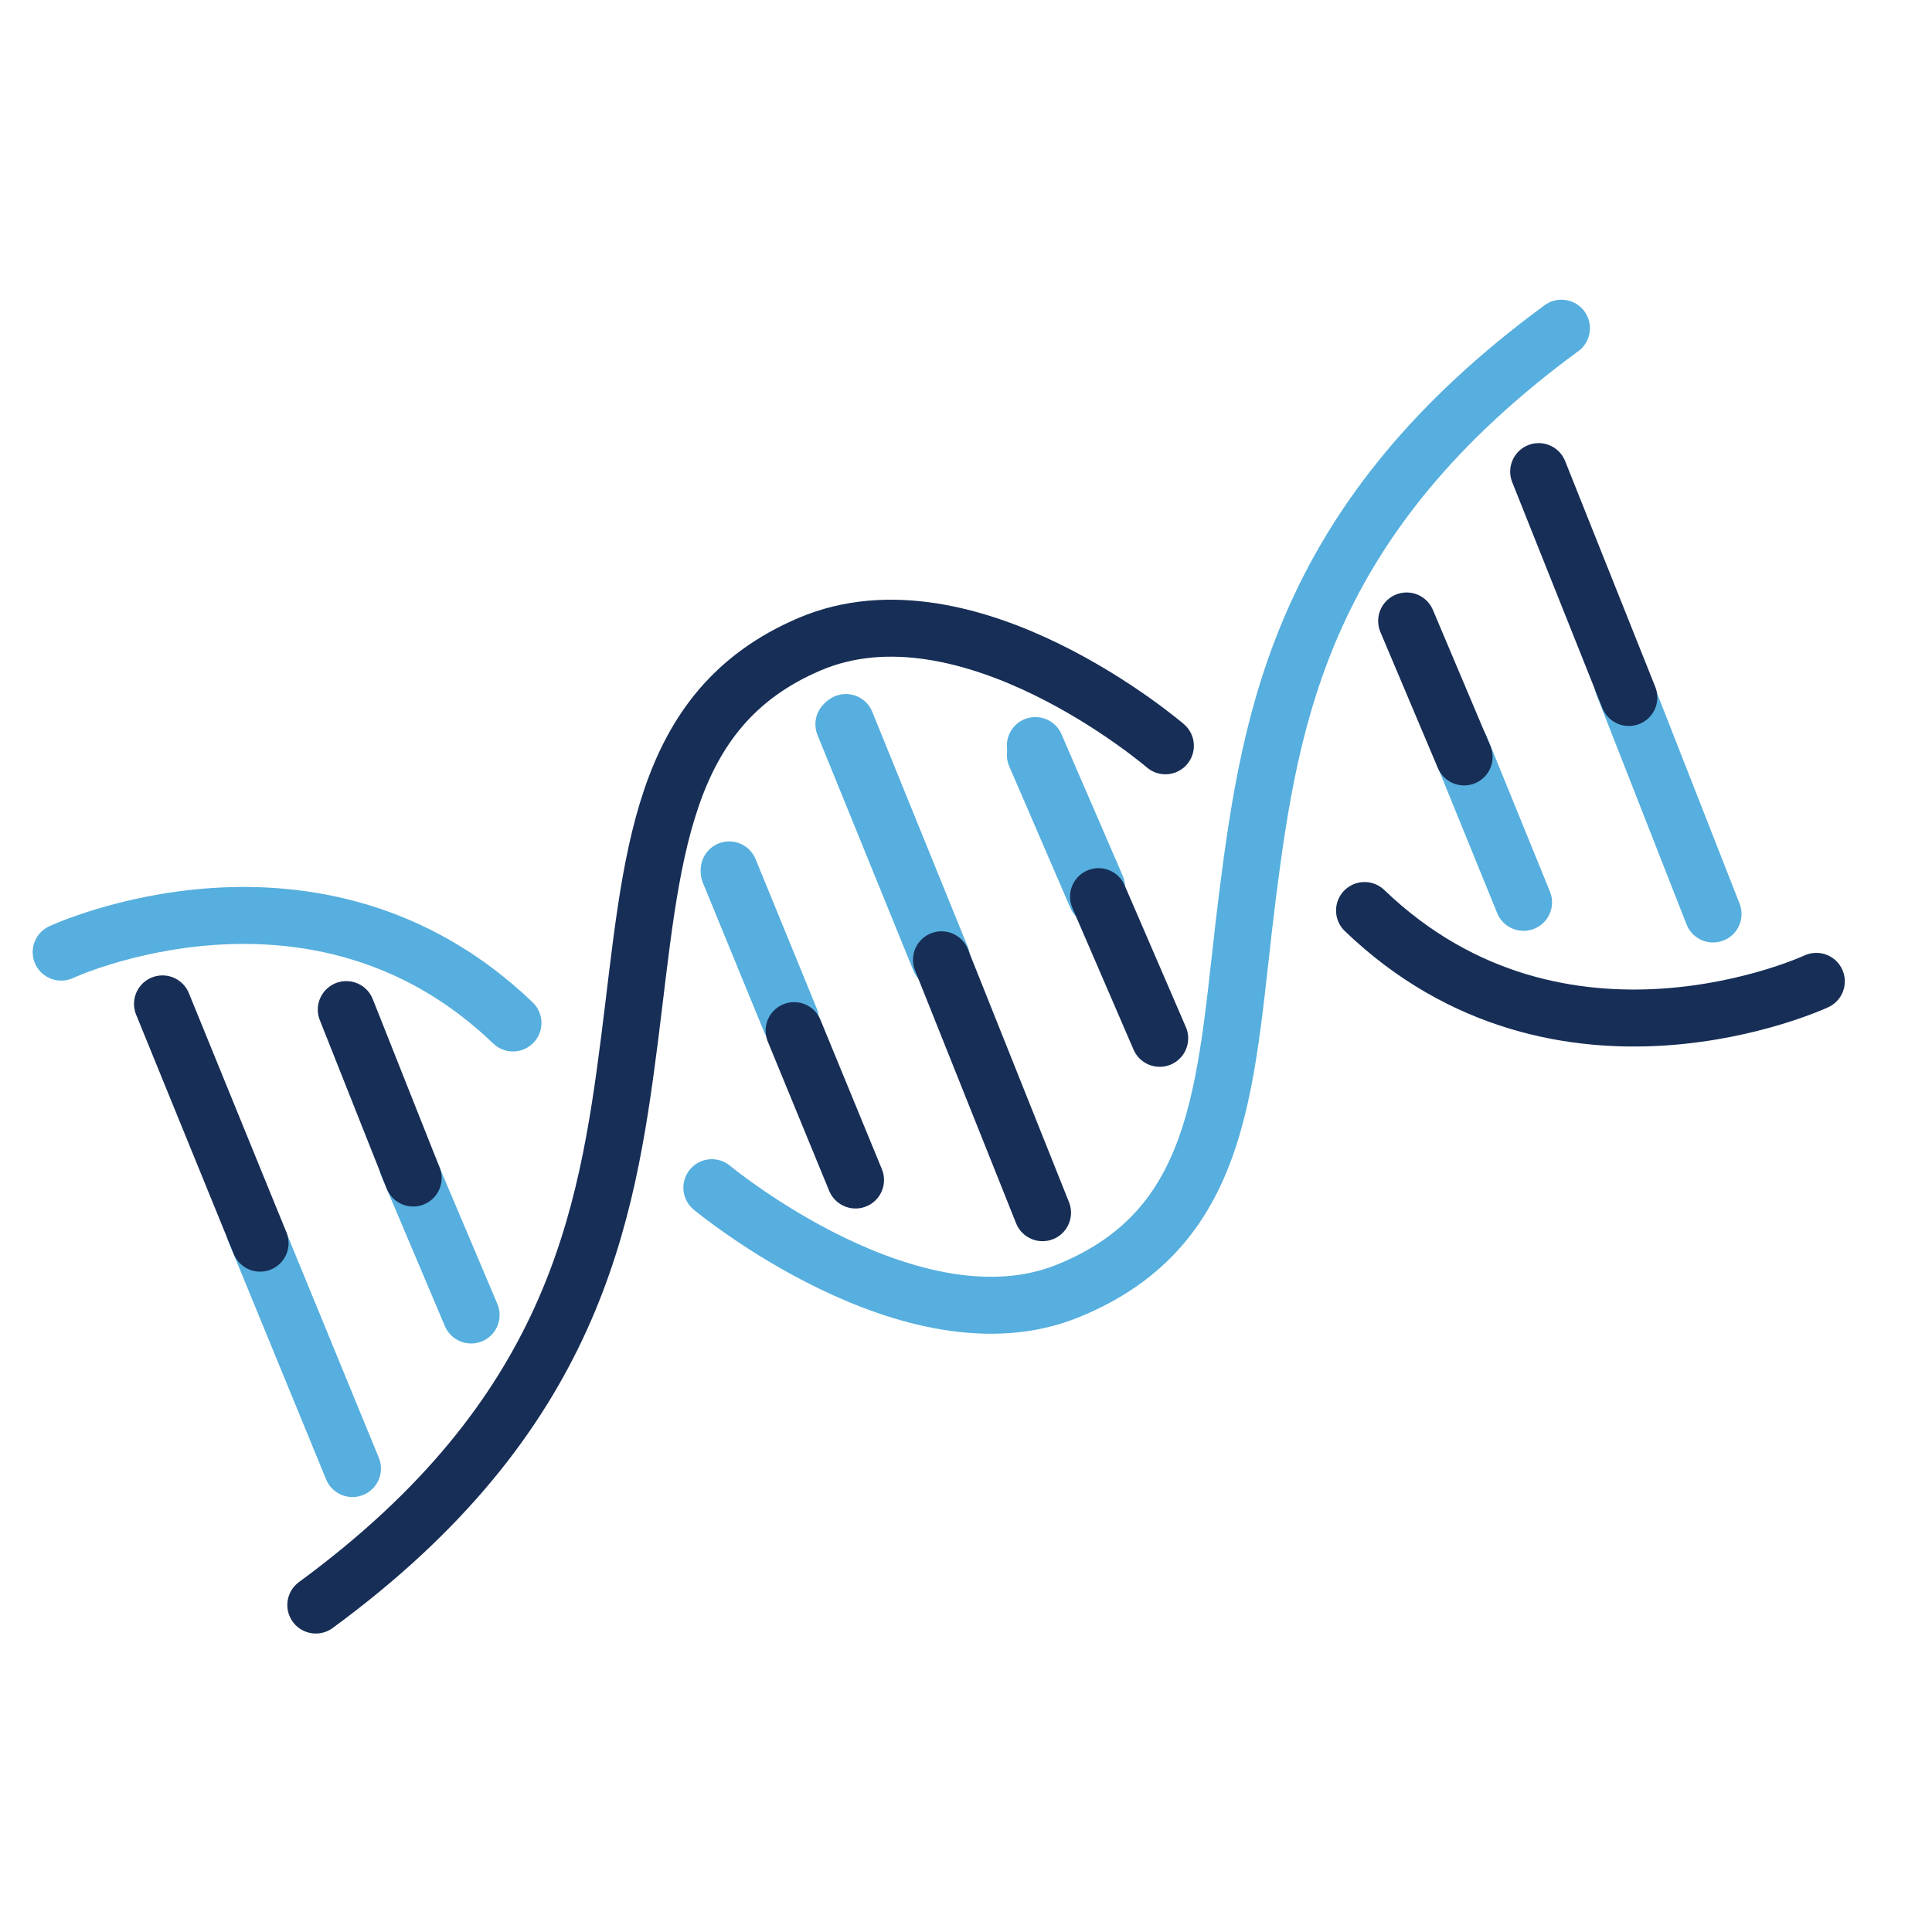 <?xml version="1.0" encoding="UTF-8"?><svg id="b" xmlns="http://www.w3.org/2000/svg" width="78" height="78" viewBox="0 0 78 78"><path d="M2.47,38.44s10.28-4.79,18.24,2.86" fill="none" stroke="#56afde" stroke-linecap="round" stroke-linejoin="round" stroke-width="2.3"/><path d="M28.74,47.95s8.09,6.72,14.37,4.17c6.49-2.63,6.34-8.73,7.26-16,.93-7.26,2.24-15.22,12.67-22.87" fill="none" stroke="#56afde" stroke-linecap="round" stroke-linejoin="round" stroke-width="2.3"/><path d="M73.33,39.62s-10.28,4.79-18.24-2.86" fill="none" stroke="#172e56" stroke-linecap="round" stroke-linejoin="round" stroke-width="2.3"/><path d="M47.05,30.11s-7.96-6.84-14.37-4.1c-6.11,2.61-6.34,8.66-7.26,15.92-.93,7.26-2.24,15.22-12.67,22.87" fill="none" stroke="#172e56" stroke-linecap="round" stroke-linejoin="round" stroke-width="2.3"/><line x1="14.23" y1="59.29" x2="10.27" y2="49.65" fill="none" stroke="#56afde" stroke-linecap="round" stroke-linejoin="round" stroke-width="2.3"/><line x1="19.02" y1="53.09" x2="16.45" y2="47.02" fill="none" stroke="#56afde" stroke-linecap="round" stroke-linejoin="round" stroke-width="2.3"/><line x1="31.91" y1="41.15" x2="29.44" y2="35.12" fill="none" stroke="#56afde" stroke-linecap="round" stroke-linejoin="round" stroke-width="2.3"/><line x1="37.94" y1="38.75" x2="34.07" y2="29.24" fill="none" stroke="#56afde" stroke-linecap="round" stroke-linejoin="round" stroke-width="2.3"/><line x1="44.27" y1="35.81" x2="41.8" y2="30.1" fill="none" stroke="#56afde" stroke-linecap="round" stroke-linejoin="round" stroke-width="2.3"/><line x1="61.51" y1="36.43" x2="58.96" y2="30.17" fill="none" stroke="#56afde" stroke-linecap="round" stroke-linejoin="round" stroke-width="2.3"/><line x1="69.16" y1="36.9" x2="65.52" y2="27.62" fill="none" stroke="#56afde" stroke-linecap="round" stroke-linejoin="round" stroke-width="2.3"/><line x1="10.5" y1="50.19" x2="6.56" y2="40.53" fill="none" stroke="#172e56" stroke-linecap="round" stroke-linejoin="round" stroke-width="2.3"/><line x1="16.68" y1="47.56" x2="13.98" y2="40.76" fill="none" stroke="#172e56" stroke-linecap="round" stroke-linejoin="round" stroke-width="2.3"/><line x1="31.91" y1="41.22" x2="29.44" y2="35.2" fill="none" stroke="#56afde" stroke-linecap="round" stroke-linejoin="round" stroke-width="2.3"/><line x1="34.54" y1="47.64" x2="32.06" y2="41.61" fill="none" stroke="#172e56" stroke-linecap="round" stroke-linejoin="round" stroke-width="2.3"/><line x1="38.01" y1="38.67" x2="34.15" y2="29.17" fill="none" stroke="#56afde" stroke-linecap="round" stroke-linejoin="round" stroke-width="2.3"/><line x1="42.09" y1="48.96" x2="38.01" y2="38.75" fill="none" stroke="#172e56" stroke-linecap="round" stroke-linejoin="round" stroke-width="2.3"/><line x1="44.27" y1="36.2" x2="41.8" y2="30.48" fill="none" stroke="#56afde" stroke-linecap="round" stroke-linejoin="round" stroke-width="2.3"/><line x1="59.11" y1="30.56" x2="56.79" y2="25.07" fill="none" stroke="#172e56" stroke-linecap="round" stroke-linejoin="round" stroke-width="2.3"/><line x1="65.76" y1="28.16" x2="62.12" y2="19.04" fill="none" stroke="#172e56" stroke-linecap="round" stroke-linejoin="round" stroke-width="2.3"/><line x1="46.82" y1="41.92" x2="44.35" y2="36.2" fill="none" stroke="#172e56" stroke-linecap="round" stroke-linejoin="round" stroke-width="2.3"/></svg>
